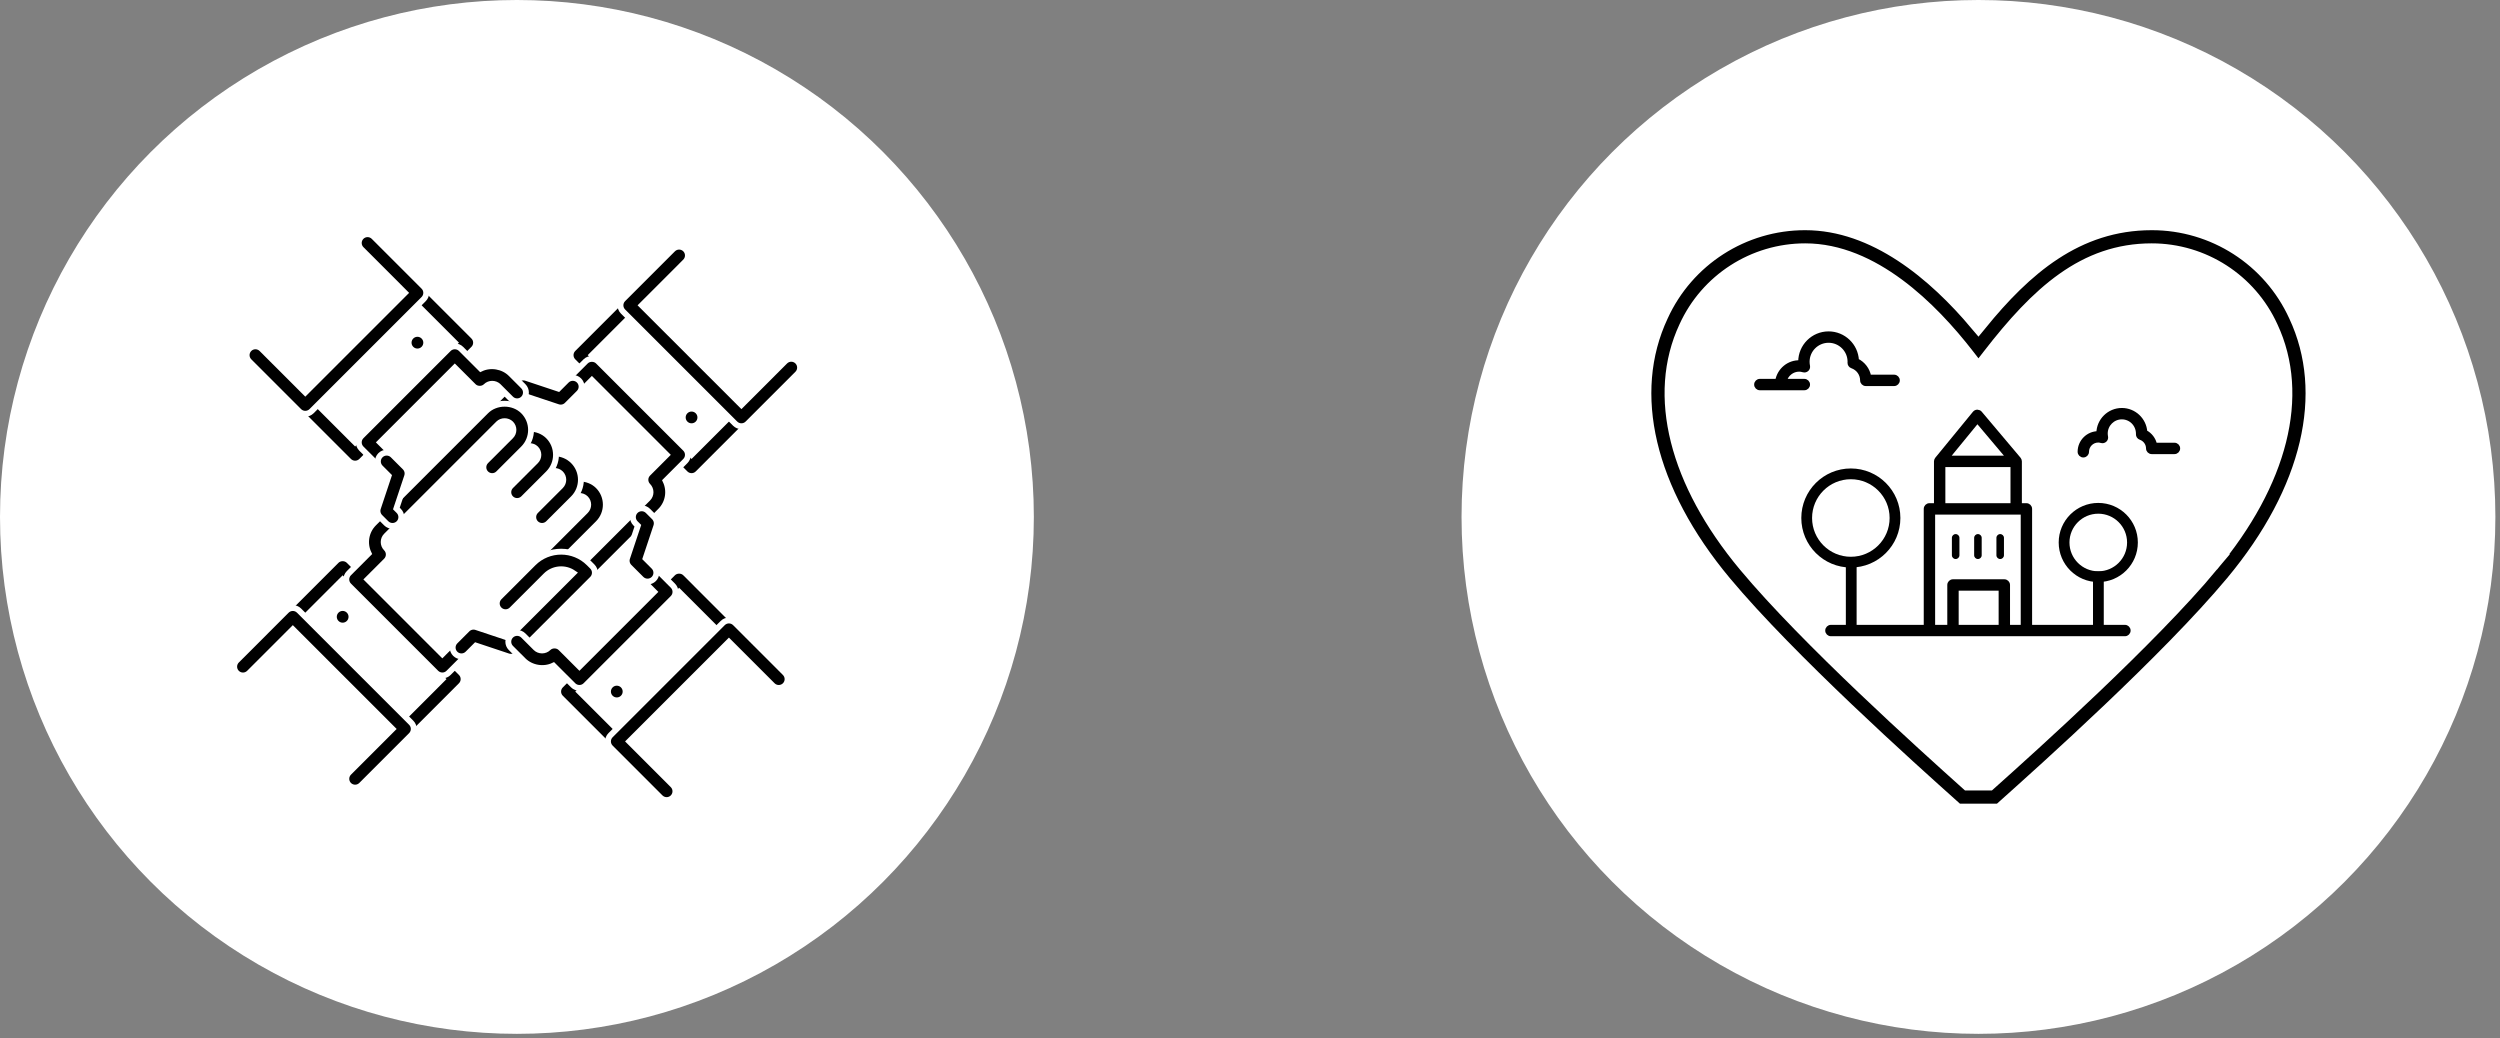 <?xml version="1.0" encoding="UTF-8"?>
<svg width="390px" height="162px" viewBox="0 0 390 162" version="1.1" xmlns="http://www.w3.org/2000/svg" xmlns:xlink="http://www.w3.org/1999/xlink">
    <rect x="0" y="0" width="390" height="162" fill="#808080" stroke="none"/>
    <title>highlights-2</title>
    <g id="Page-1" stroke="none" stroke-width="1" fill="none" fill-rule="evenodd">
        <g id="highlights-2" transform="translate(0, 0)">
            <g id="Group-18">
                <circle id="Oval" fill="#FFFFFF" cx="80.64" cy="80.64" r="80.64"></circle>
                <g id="noun_team_1427617" transform="translate(36.456, 36.456)" fill="#000000" fill-rule="nonzero" stroke="#FFFFFF" stroke-width="0.916">
                    <g id="Group">
                        <path d="M71.428,37.815 C71.062,37.815 70.713,37.669 70.455,37.413 L52.959,19.918 C52.423,19.382 52.423,18.511 52.959,17.974 L67.538,3.393 C68.074,2.857 68.945,2.857 69.481,3.393 C70.018,3.929 70.018,4.801 69.481,5.337 L55.873,18.945 L71.425,34.497 L85.033,20.889 C85.569,20.352 86.441,20.352 86.977,20.889 C87.513,21.425 87.513,22.296 86.977,22.832 L72.398,37.413 C72.143,37.669 71.793,37.815 71.428,37.815 Z" id="Path"></path>
                        <path d="M79.205,30.037 C78.853,30.037 78.501,29.903 78.232,29.636 L60.737,12.144 C60.201,11.608 60.201,10.736 60.737,10.2 L68.514,2.423 C69.05,1.887 69.921,1.887 70.457,2.423 C70.993,2.959 70.993,3.83 70.457,4.366 L63.653,11.173 L79.205,26.722 L86.009,19.918 C86.545,19.382 87.417,19.382 87.953,19.918 C88.489,20.454 88.489,21.326 87.953,21.862 L80.178,29.636 C79.909,29.903 79.557,30.037 79.205,30.037 Z" id="Path"></path>
                        <path d="M51.992,26.15 C51.64,26.15 51.288,26.016 51.019,25.749 C50.482,25.213 50.482,24.341 51.019,23.805 L53.935,20.889 C54.471,20.352 55.343,20.352 55.879,20.889 C56.415,21.425 56.415,22.296 55.879,22.832 L52.962,25.749 C52.693,26.016 52.344,26.15 51.992,26.15 Z" id="Path"></path>
                        <circle id="Oval" transform="translate(71.427, 28.664) rotate(-45) translate(-71.427, -28.664) " cx="71.427" cy="28.664" r="1.375"></circle>
                        <path d="M55.879,53.364 C55.527,53.364 55.175,53.229 54.906,52.962 C54.37,52.426 54.37,51.555 54.906,51.019 L64.627,41.301 C65.16,40.764 65.16,39.893 64.627,39.357 C64.093,38.821 64.09,37.949 64.627,37.413 L67.543,34.497 L55.879,22.832 L52.962,25.749 C52.426,26.285 51.555,26.285 51.019,25.749 C50.482,25.213 50.482,24.341 51.019,23.805 L54.906,19.918 C55.423,19.401 56.335,19.401 56.849,19.918 L70.457,33.526 C70.993,34.062 70.993,34.934 70.457,35.47 L67.376,38.551 C68.104,40.085 67.835,41.977 66.573,43.244 L56.852,52.962 C56.583,53.229 56.231,53.364 55.879,53.364 Z" id="Path"></path>
                        <path d="M40.327,30.037 C39.975,30.037 39.624,29.903 39.354,29.636 C38.818,29.1 38.818,28.229 39.354,27.693 L44.215,22.832 C44.583,22.461 45.127,22.34 45.622,22.499 L50.647,24.174 L51.926,22.895 C52.462,22.359 53.333,22.359 53.869,22.895 C54.405,23.431 54.405,24.303 53.869,24.839 L51.989,26.719 C51.621,27.09 51.076,27.214 50.581,27.052 L45.556,25.378 L41.298,29.636 C41.031,29.903 40.679,30.037 40.327,30.037 Z" id="Path"></path>
                        <path d="M19.915,85.44 C19.563,85.44 19.212,85.305 18.942,85.039 C18.406,84.502 18.406,83.631 18.942,83.095 L32.55,69.487 L16.999,53.935 L3.391,67.543 C2.854,68.079 1.983,68.079 1.447,67.543 C0.911,67.007 0.911,66.136 1.447,65.6 L16.025,51.019 C16.542,50.502 17.455,50.502 17.969,51.019 L35.464,68.514 C36,69.05 36,69.921 35.464,70.457 L20.886,85.039 C20.619,85.305 20.267,85.44 19.915,85.44 Z" id="Path"></path>
                        <path d="M18.945,86.413 C18.593,86.413 18.241,86.278 17.972,86.012 C17.436,85.476 17.436,84.604 17.972,84.068 L24.776,77.261 L9.224,61.713 L2.42,68.517 C1.884,69.053 1.013,69.053 0.477,68.517 C-0.06,67.98 -0.06,67.109 0.477,66.573 L8.251,58.798 C8.787,58.262 9.658,58.262 10.195,58.798 L27.69,76.291 C28.226,76.827 28.226,77.698 27.69,78.235 L19.913,86.012 C19.646,86.278 19.297,86.413 18.945,86.413 Z" id="Path"></path>
                        <path d="M33.523,67.945 C33.171,67.945 32.82,67.81 32.55,67.543 C32.014,67.007 32.014,66.136 32.55,65.6 L35.467,62.683 C36.003,62.147 36.874,62.147 37.411,62.683 C37.947,63.219 37.947,64.09 37.411,64.627 L34.494,67.543 C34.227,67.81 33.875,67.945 33.523,67.945 Z" id="Path"></path>
                        <circle id="Oval" transform="translate(17, 59.765) rotate(-45) translate(-17, -59.765) " cx="17" cy="59.765" r="1.375"></circle>
                        <path d="M43.241,58.227 C42.889,58.227 42.538,58.092 42.268,57.825 C41.732,57.289 41.732,56.418 42.268,55.882 L54.903,43.244 C55.439,42.708 55.439,41.837 54.903,41.301 C54.381,40.781 53.473,40.781 52.959,41.301 L49.069,45.188 C48.533,45.724 47.662,45.724 47.126,45.188 C46.59,44.652 46.59,43.78 47.126,43.244 L51.016,39.357 C52.569,37.801 55.288,37.801 56.847,39.357 C58.455,40.965 58.455,43.58 56.847,45.188 L44.215,57.823 C43.945,58.092 43.593,58.227 43.241,58.227 Z" id="Path"></path>
                        <path d="M48.102,45.589 C47.75,45.589 47.398,45.454 47.129,45.188 C46.593,44.652 46.593,43.78 47.129,43.244 L51.019,39.357 C51.552,38.821 51.552,37.949 51.019,37.413 C50.485,36.877 49.611,36.877 49.075,37.413 L45.188,41.301 C44.652,41.837 43.78,41.837 43.244,41.301 C42.708,40.764 42.708,39.893 43.244,39.357 L47.131,35.47 C48.737,33.859 51.354,33.859 52.965,35.47 C54.57,37.078 54.57,39.692 52.965,41.301 L49.075,45.188 C48.806,45.454 48.454,45.589 48.102,45.589 Z" id="Path"></path>
                        <path d="M44.215,41.702 C43.863,41.702 43.511,41.567 43.241,41.301 C42.705,40.764 42.705,39.893 43.241,39.357 L47.129,35.47 C47.39,35.209 47.53,34.862 47.53,34.497 C47.53,34.131 47.387,33.787 47.129,33.526 C46.606,33.009 45.705,33.007 45.182,33.526 L41.295,37.413 C40.759,37.949 39.887,37.949 39.351,37.413 C38.815,36.877 38.815,36.006 39.351,35.47 L43.239,31.582 C44.795,30.026 47.513,30.026 49.072,31.582 C49.85,32.358 50.276,33.391 50.279,34.497 C50.279,35.596 49.85,36.635 49.072,37.416 L45.185,41.303 C44.918,41.567 44.566,41.702 44.215,41.702 Z" id="Path"></path>
                        <path d="M32.55,68.915 C32.185,68.915 31.835,68.769 31.577,68.514 L17.969,54.906 C17.433,54.37 17.433,53.498 17.969,52.962 L21.051,49.88 C20.322,48.346 20.592,46.455 21.853,45.188 L39.351,27.693 C40.905,26.137 43.623,26.137 45.182,27.693 C46.79,29.301 46.79,31.918 45.182,33.526 L41.295,37.413 C40.759,37.949 39.887,37.949 39.351,37.413 C38.815,36.877 38.815,36.006 39.351,35.47 L43.239,31.582 C43.775,31.046 43.775,30.172 43.239,29.636 C42.716,29.117 41.812,29.117 41.295,29.636 L23.797,47.131 C23.264,47.667 23.264,48.539 23.797,49.075 C24.33,49.611 24.333,50.482 23.797,51.019 L20.88,53.935 L32.545,65.6 L35.461,62.683 C35.998,62.147 36.869,62.147 37.405,62.683 C37.941,63.219 37.941,64.09 37.405,64.627 L33.518,68.514 C33.265,68.772 32.916,68.915 32.55,68.915 Z" id="Path"></path>
                        <path d="M43.241,66.001 C43.096,66.001 42.95,65.976 42.807,65.932 L37.782,64.255 L36.503,65.534 C35.967,66.07 35.096,66.07 34.56,65.534 C34.024,64.998 34.024,64.126 34.56,63.59 L36.44,61.71 C36.808,61.339 37.356,61.215 37.848,61.377 L42.873,63.051 L52.987,52.937 C51.67,52.041 49.858,52.176 48.693,53.342 L43.384,58.65 C42.848,59.186 41.977,59.186 41.441,58.65 C40.905,58.114 40.905,57.242 41.441,56.706 L46.749,51.398 C49.138,49.009 53.031,49.009 55.423,51.398 L55.945,51.92 C56.481,52.456 56.481,53.328 55.945,53.864 L44.215,65.597 C43.953,65.861 43.601,66.001 43.241,66.001 Z" id="Path"></path>
                        <path d="M66.57,87.384 C66.218,87.384 65.866,87.249 65.597,86.982 L51.019,72.401 C50.482,71.865 50.482,70.993 51.019,70.457 L68.514,52.962 C69.031,52.445 69.943,52.445 70.457,52.962 L85.036,67.543 C85.572,68.079 85.572,68.951 85.036,69.487 C84.5,70.023 83.628,70.023 83.092,69.487 L69.484,55.879 L53.933,71.431 L67.541,85.039 C68.077,85.575 68.077,86.446 67.541,86.982 C67.274,87.249 66.922,87.384 66.57,87.384 Z" id="Path"></path>
                        <path d="M67.541,88.357 C67.189,88.357 66.837,88.222 66.567,87.955 L58.79,80.178 C58.254,79.642 58.254,78.771 58.79,78.235 L76.285,60.742 C76.822,60.206 77.693,60.206 78.229,60.742 L86.003,68.517 C86.54,69.053 86.54,69.924 86.003,70.46 C85.467,70.996 84.596,70.996 84.06,70.46 L77.256,63.656 L61.704,79.205 L68.508,86.012 C69.044,86.548 69.044,87.419 68.508,87.955 C68.244,88.222 67.892,88.357 67.541,88.357 Z" id="Path"></path>
                        <path d="M66.57,56.28 C66.218,56.28 65.866,56.146 65.597,55.879 L62.68,52.962 C62.144,52.426 62.144,51.555 62.68,51.019 C63.216,50.482 64.088,50.482 64.624,51.019 L67.541,53.935 C68.077,54.471 68.077,55.343 67.541,55.879 C67.274,56.146 66.922,56.28 66.57,56.28 Z" id="Path"></path>
                        <circle id="Oval" transform="translate(59.764, 71.428) rotate(-45) translate(-59.764, -71.428) " cx="59.764" cy="71.428" r="1.375"></circle>
                        <path d="M53.935,70.859 C53.583,70.859 53.232,70.724 52.962,70.457 L49.88,67.378 C48.371,68.096 46.408,67.791 45.185,66.57 L43.241,64.627 C42.705,64.09 42.705,63.219 43.241,62.683 C43.777,62.147 44.649,62.147 45.185,62.683 L47.129,64.627 C47.651,65.146 48.558,65.146 49.072,64.627 C49.586,64.112 50.502,64.11 51.019,64.627 L53.935,67.543 L65.6,55.879 L62.683,52.962 C62.147,52.426 62.147,51.555 62.683,51.019 C63.219,50.482 64.09,50.482 64.627,51.019 L68.514,54.906 C69.05,55.442 69.05,56.313 68.514,56.849 L54.906,70.457 C54.639,70.727 54.287,70.859 53.935,70.859 Z" id="Path"></path>
                        <path d="M64.561,54.271 C64.209,54.271 63.857,54.136 63.587,53.869 L61.707,51.989 C61.339,51.621 61.209,51.076 61.374,50.581 L63.049,45.556 L62.677,45.185 C62.141,44.649 62.141,43.777 62.677,43.241 C63.214,42.705 64.085,42.705 64.621,43.241 L65.597,44.215 C65.965,44.583 66.095,45.127 65.93,45.622 L64.255,50.647 L65.534,51.926 C66.07,52.462 66.07,53.333 65.534,53.869 C65.264,54.136 64.912,54.271 64.561,54.271 Z" id="Path"></path>
                        <path d="M18.945,35.871 C18.579,35.871 18.23,35.725 17.972,35.47 L3.393,20.889 C2.857,20.352 2.857,19.481 3.393,18.945 C3.929,18.409 4.801,18.409 5.337,18.945 L18.945,32.553 L34.497,17.001 L20.889,3.393 C20.352,2.857 20.352,1.986 20.889,1.45 C21.425,0.914 22.296,0.914 22.832,1.45 L37.411,16.031 C37.947,16.567 37.947,17.438 37.411,17.974 L19.915,35.47 C19.657,35.725 19.308,35.871 18.945,35.871 Z" id="Path"></path>
                        <path d="M11.168,28.094 C10.816,28.094 10.464,27.959 10.195,27.693 L2.42,19.918 C1.884,19.382 1.884,18.511 2.42,17.974 C2.956,17.438 3.828,17.438 4.364,17.974 L11.168,24.778 L26.719,9.23 L19.915,2.423 C19.379,1.887 19.379,1.015 19.915,0.479 C20.451,-0.057 21.323,-0.057 21.859,0.479 L29.636,8.256 C30.172,8.793 30.172,9.664 29.636,10.2 L12.141,27.693 C11.871,27.959 11.52,28.094 11.168,28.094 Z" id="Path"></path>
                        <path d="M24.776,37.815 C24.424,37.815 24.072,37.68 23.803,37.413 L20.886,34.497 C20.35,33.96 20.35,33.089 20.886,32.553 C21.422,32.017 22.293,32.017 22.829,32.553 L25.746,35.47 C26.282,36.006 26.282,36.877 25.746,37.413 C25.479,37.68 25.128,37.815 24.776,37.815 Z" id="Path"></path>
                        <circle id="Oval" transform="translate(28.663, 17.001) rotate(-45) translate(-28.663, -17.001) " cx="28.663" cy="17.001" r="1.375"></circle>
                        <path d="M24.776,37.815 C24.424,37.815 24.072,37.68 23.803,37.413 L19.915,33.526 C19.379,32.99 19.379,32.119 19.915,31.582 L33.523,17.974 C34.059,17.438 34.931,17.438 35.467,17.974 L38.549,21.053 C40.058,20.333 42.024,20.641 43.244,21.862 L45.188,23.805 C45.724,24.341 45.724,25.213 45.188,25.749 C44.652,26.285 43.78,26.285 43.244,25.749 L41.301,23.805 C40.781,23.286 39.874,23.286 39.357,23.805 C38.843,24.322 37.927,24.322 37.411,23.805 L34.494,20.889 L22.829,32.553 L25.746,35.47 C26.282,36.006 26.282,36.877 25.746,37.413 C25.479,37.68 25.128,37.815 24.776,37.815 Z" id="Path"></path>
                        <path d="M24.776,45.589 C24.424,45.589 24.072,45.454 23.803,45.188 L22.832,44.215 C22.464,43.846 22.335,43.302 22.499,42.807 L24.174,37.782 L22.895,36.503 C22.359,35.967 22.359,35.096 22.895,34.56 C23.431,34.024 24.303,34.024 24.839,34.56 L26.719,36.44 C27.088,36.808 27.217,37.353 27.052,37.848 L25.378,42.873 L25.749,43.244 C26.285,43.78 26.285,44.652 25.749,45.188 C25.479,45.454 25.128,45.589 24.776,45.589 Z" id="Path"></path>
                    </g>
                </g>
            </g>
            <g id="Group-18" transform="translate(228, 0)">
                <circle id="Oval" fill="#FFFFFF" cx="80.64" cy="80.64" r="80.64"></circle>
                <g id="Group-2" transform="translate(28.14, 34.44)">
                    <g id="Group" transform="translate(25.704, 39.48)" stroke="#000000" stroke-width="1.68">
                        <circle id="Oval" cx="6.888" cy="6.888" r="6.888"></circle>
                        <line x1="6.948" y1="13.818" x2="6.948" y2="23.814" id="Line" stroke-linecap="square"></line>
                    </g>
                    <g id="Group" transform="translate(65.856, 44.856)" stroke="#000000" stroke-width="1.68">
                        <circle id="Oval" cx="5.334" cy="5.334" r="5.334"></circle>
                        <line x1="5.352" y1="10.701" x2="5.352" y2="18.447" id="Line" stroke-linecap="square"></line>
                    </g>
                    <path d="M102.324,14.641 C98.256,5.714 89.342,-0.011 79.528,2.03733072e-05 C67.596,2.03733072e-05 59.4,7.299 52.485,15.777 C46.004,8.081 36.571,2.03733072e-05 25.474,2.03733072e-05 C15.661,-0.012 6.747,5.71 2.677,14.636 C-3.074,26.911 0.536,42.233 12.583,56.684 C22.708,68.822 41.837,85.948 48.125,91.576 L49.047,92.4 L55.952,92.4 L56.859,91.588 C63.147,85.96 82.286,68.83 92.419,56.684 C104.463,42.238 108.073,26.916 102.324,14.641 Z M88.584,53.478 C78.941,65.032 60.744,81.405 54.043,87.398 L50.956,87.398 C44.275,81.405 26.061,65.032 16.423,53.48 C5.68,40.585 2.308,27.201 7.202,16.753 C10.459,9.592 17.603,4.994 25.474,4.994 C35.744,4.994 44.765,13.864 50.523,21.303 L52.5,23.855 L54.478,21.303 C62.053,11.514 69.213,4.994 79.525,4.994 C87.398,4.994 94.543,9.594 97.8,16.758 C102.692,27.218 99.331,40.588 88.579,53.478 L88.584,53.478 Z" id="Shape" stroke="#FFFFFF" stroke-width="2.94" fill="#000000" fill-rule="nonzero"></path>
                    <g id="noun_City_1933802" transform="translate(17.808, 17.556)" fill="#000000" fill-rule="nonzero">
                        <path d="M31.135,35.212 C31.459,35.212 31.723,34.949 31.723,34.624 L31.723,31.909 C31.723,31.584 31.459,31.321 31.135,31.321 C30.81,31.321 30.547,31.584 30.547,31.909 L30.547,34.624 C30.547,34.949 30.81,35.212 31.135,35.212 Z" id="Path"></path>
                        <path d="M34.608,35.212 C34.933,35.212 35.196,34.949 35.196,34.624 L35.196,31.909 C35.196,31.584 34.933,31.321 34.608,31.321 C34.283,31.321 34.02,31.584 34.02,31.909 L34.02,34.624 C34.02,34.949 34.283,35.212 34.608,35.212 Z" id="Path"></path>
                        <path d="M38.081,35.212 C38.406,35.212 38.669,34.949 38.669,34.624 L38.669,31.909 C38.669,31.584 38.406,31.321 38.081,31.321 C37.756,31.321 37.493,31.584 37.493,31.909 L37.493,34.624 C37.493,34.949 37.756,35.212 38.081,35.212 Z" id="Path"></path>
                        <path d="M57.54,45.78 L42.76,45.78 L42.76,27.389 C42.76,27.064 42.497,26.801 42.172,26.801 L41.164,26.801 L41.164,19.979 C41.164,19.951 41.152,19.926 41.148,19.899 C41.142,19.858 41.138,19.818 41.124,19.779 C41.109,19.739 41.086,19.705 41.064,19.67 C41.049,19.647 41.043,19.621 41.025,19.6 L34.969,12.42 C34.857,12.287 34.713,12.229 34.516,12.211 C34.341,12.212 34.176,12.291 34.065,12.427 L28.185,19.606 C28.168,19.627 28.162,19.653 28.149,19.675 C28.127,19.71 28.106,19.744 28.091,19.783 C28.077,19.822 28.073,19.862 28.067,19.902 C28.064,19.928 28.052,19.952 28.052,19.979 L28.052,26.801 L27.044,26.801 C26.719,26.801 26.456,27.064 26.456,27.389 L26.456,45.78 L11.676,45.78 C11.351,45.78 11.088,46.043 11.088,46.368 C11.088,46.693 11.351,46.956 11.676,46.956 L57.54,46.956 C57.865,46.956 58.128,46.693 58.128,46.368 C58.128,46.043 57.865,45.78 57.54,45.78 Z M34.527,13.719 L39.311,19.391 L29.881,19.391 L34.527,13.719 Z M29.228,20.567 L39.988,20.567 L39.988,26.801 L29.228,26.801 L29.228,20.567 Z M27.632,27.977 L41.584,27.977 L41.584,45.78 L39.315,45.78 L39.315,39.259 C39.315,38.934 39.052,38.671 38.727,38.671 L30.717,38.671 C30.392,38.671 30.129,38.934 30.129,39.259 L30.129,45.78 L27.632,45.78 L27.632,27.977 Z M38.139,45.78 L31.305,45.78 L31.305,39.847 L38.139,39.847 L38.139,45.78 Z" id="Shape" stroke="#000000" stroke-width="0.6"></path>
                        <path d="M3.288,7.408 L0.588,7.408 C0.263,7.408 0,7.671 0,7.996 C0,8.321 0.263,8.584 0.588,8.584 L7.529,8.584 C7.854,8.584 8.117,8.321 8.117,7.996 C8.117,7.671 7.854,7.408 7.529,7.408 L4.495,7.408 C4.757,6.417 5.653,5.681 6.725,5.681 C6.921,5.681 7.127,5.715 7.374,5.787 C7.573,5.847 7.786,5.796 7.939,5.656 C8.091,5.516 8.158,5.307 8.117,5.105 C8.071,4.885 8.048,4.661 8.048,4.438 C8.048,2.639 9.512,1.176 11.311,1.176 C13.11,1.176 14.573,2.639 14.573,4.438 L14.565,4.581 C14.553,4.841 14.715,5.079 14.962,5.163 C15.899,5.486 16.529,6.361 16.529,7.342 C16.529,7.666 16.792,7.93 17.117,7.93 L21.535,7.93 C21.86,7.93 22.123,7.666 22.123,7.342 C22.123,7.017 21.86,6.754 21.535,6.754 L17.655,6.754 C17.465,5.657 16.755,4.71 15.744,4.216 C15.628,1.872 13.684,0 11.311,0 C8.863,0 6.872,1.991 6.872,4.438 C6.872,4.462 6.873,4.485 6.873,4.508 C5.096,4.42 3.579,5.713 3.288,7.408 Z" id="Path" stroke="#000000" stroke-width="0.6"></path>
                        <path d="M65.268,17.369 L62.249,17.369 C62.071,16.516 61.514,15.78 60.731,15.375 C60.601,13.464 59.004,11.948 57.061,11.948 C55.053,11.948 53.416,13.565 53.383,15.564 C53.382,15.564 53.381,15.564 53.38,15.564 C51.771,15.564 50.461,16.873 50.461,18.483 C50.461,18.807 50.725,19.071 51.049,19.071 C51.374,19.071 51.637,18.807 51.637,18.483 C51.637,17.522 52.419,16.74 53.38,16.74 C53.526,16.74 53.681,16.766 53.869,16.821 C54.067,16.879 54.281,16.829 54.433,16.689 C54.585,16.549 54.652,16.34 54.61,16.137 C54.575,15.97 54.558,15.798 54.558,15.627 C54.558,14.247 55.681,13.124 57.061,13.124 C58.441,13.124 59.563,14.247 59.561,15.672 C59.561,15.677 59.557,15.731 59.557,15.736 C59.546,15.996 59.707,16.233 59.953,16.318 C60.659,16.561 61.133,17.22 61.133,17.957 C61.133,18.282 61.397,18.545 61.721,18.545 L65.268,18.545 C65.593,18.545 65.856,18.282 65.856,17.957 C65.856,17.632 65.593,17.369 65.268,17.369 Z" id="Path" stroke="#000000" stroke-width="0.6"></path>
                    </g>
                </g>
            </g>
        </g>
    </g>
</svg>